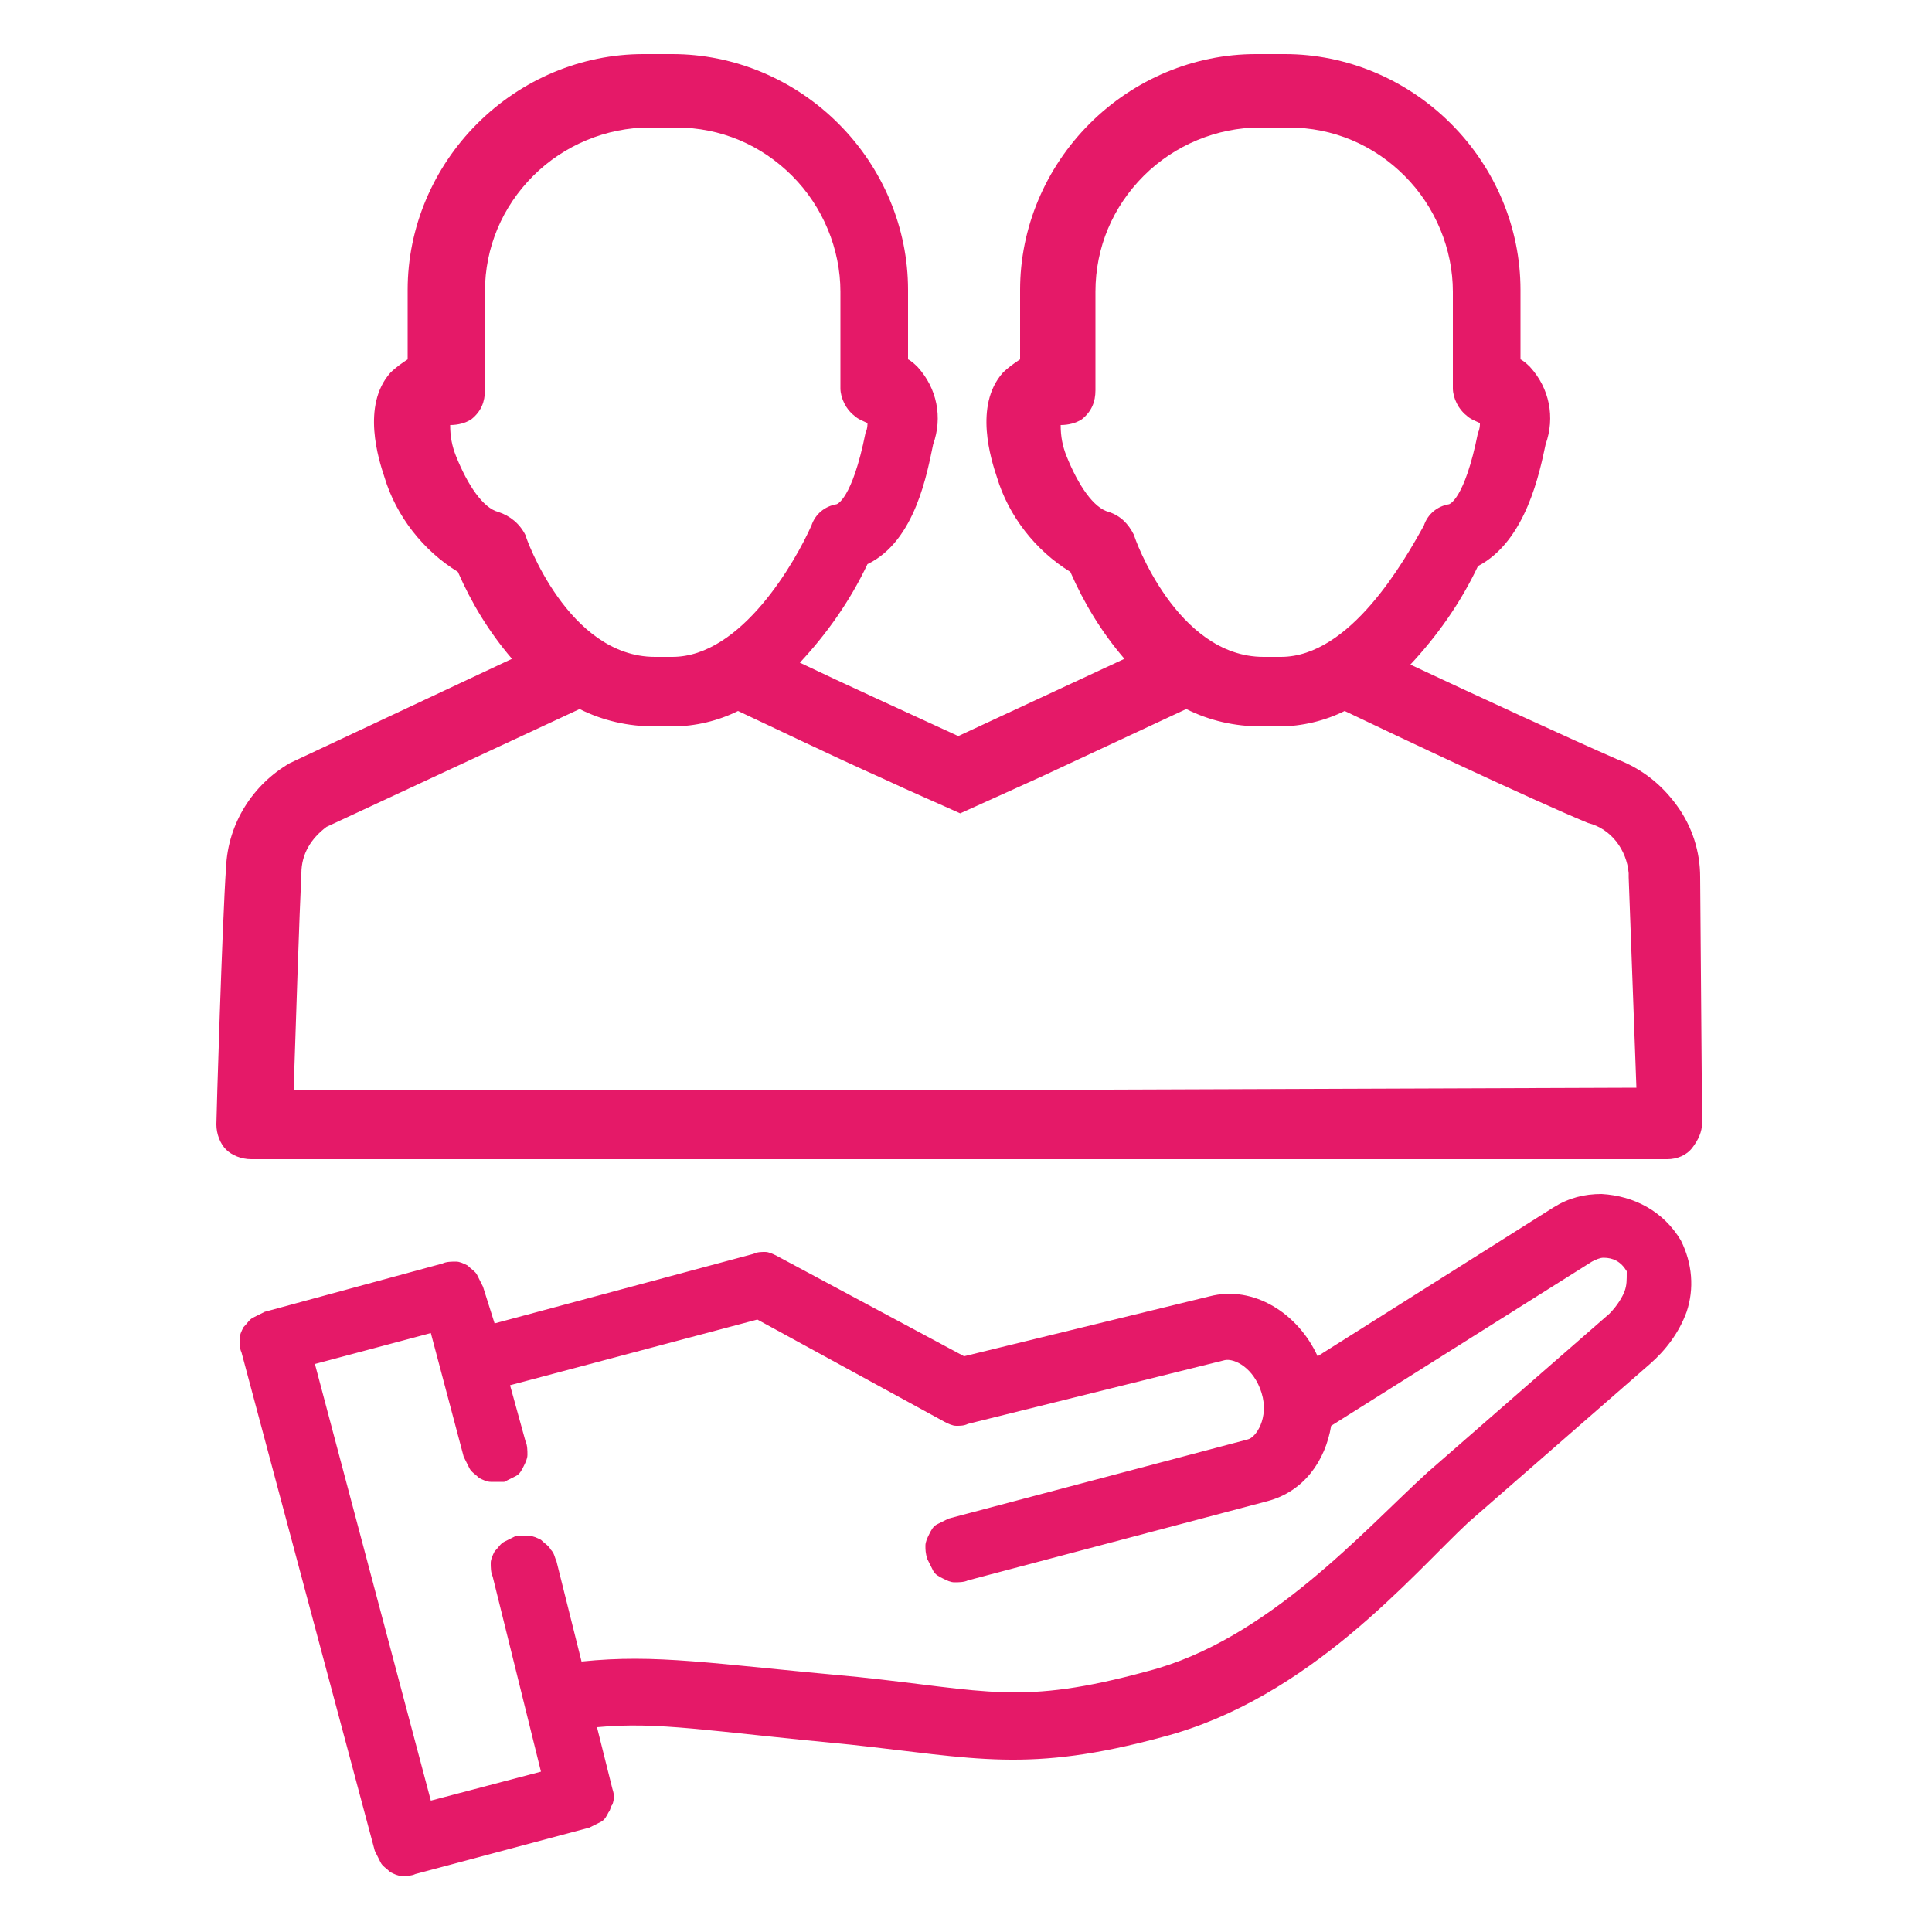 <?xml version="1.0" encoding="UTF-8"?>
<!-- Generator: Adobe Illustrator 27.2.0, SVG Export Plug-In . SVG Version: 6.00 Build 0)  -->
<svg xmlns="http://www.w3.org/2000/svg" xmlns:xlink="http://www.w3.org/1999/xlink" version="1.2" id="Calque_1" x="0px" y="0px" viewBox="0 0 100 100" overflow="visible" xml:space="preserve">
<g>
	<path fill="#E51968" d="M87,64.2c-0.9-1.5-2.4-2.3-4.1-2.4l0,0c-0.9,0-1.7,0.2-2.5,0.7l0,0l-12.2,7.7c-1-2.2-3.3-3.7-5.6-3.1   l-12.7,3.1L40.2,65c-0.2-0.1-0.4-0.2-0.6-0.2c-0.2,0-0.4,0-0.6,0.1l-13.4,3.6L25,66.6c-0.1-0.2-0.2-0.4-0.3-0.6   c-0.1-0.2-0.3-0.3-0.5-0.5c-0.2-0.1-0.4-0.2-0.6-0.2s-0.5,0-0.7,0.1l-9.2,2.5c-0.2,0.1-0.4,0.2-0.6,0.3c-0.2,0.1-0.3,0.3-0.5,0.5   c-0.1,0.2-0.2,0.4-0.2,0.6s0,0.5,0.1,0.7l6.9,25.8c0.1,0.2,0.2,0.4,0.3,0.6c0.1,0.2,0.3,0.3,0.5,0.5c0.2,0.1,0.4,0.2,0.6,0.2   s0.5,0,0.7-0.1l9-2.4c0.2-0.1,0.4-0.2,0.6-0.3c0.2-0.1,0.3-0.3,0.4-0.5c0.1-0.1,0.1-0.3,0.2-0.4c0.1-0.3,0.1-0.5,0-0.8l-0.8-3.2   c3.2-0.3,5.7,0.2,13.1,0.9c6.5,0.7,9.2,1.5,16.2-0.4l0,0c7.6-2,12.9-8.4,15.8-11.1l9.4-8.2c0.8-0.7,1.5-1.6,1.9-2.7   C87.7,66.7,87.6,65.4,87,64.2L87,64.2z M84.1,66.8c-0.1,0.3-0.4,0.8-0.8,1.2l-9.4,8.2l0,0c-3.3,3-8.3,8.7-14.5,10.3   c-6.6,1.8-8.3,1-15,0.3C36.7,86.1,34,85.6,30.1,86l-1.3-5.2c-0.1-0.2-0.1-0.4-0.3-0.6c-0.1-0.2-0.3-0.3-0.5-0.5   c-0.2-0.1-0.4-0.2-0.6-0.2s-0.5,0-0.7,0c-0.2,0.1-0.4,0.2-0.6,0.3c-0.2,0.1-0.3,0.3-0.5,0.5c-0.1,0.2-0.2,0.4-0.2,0.6   s0,0.5,0.1,0.7L28,91.7l-5.7,1.5l-6-22.6l6-1.6l1.7,6.4c0.1,0.2,0.2,0.4,0.3,0.6c0.1,0.2,0.3,0.3,0.5,0.5c0.2,0.1,0.4,0.2,0.6,0.2   s0.4,0,0.7,0c0.2-0.1,0.4-0.2,0.6-0.3c0.2-0.1,0.3-0.3,0.4-0.5s0.2-0.4,0.2-0.6s0-0.5-0.1-0.7l-0.8-2.9l12.8-3.4l9.7,5.3   c0.2,0.1,0.4,0.2,0.6,0.2c0.2,0,0.4,0,0.6-0.1l13.3-3.3c0.5-0.1,1.5,0.4,1.9,1.7c0.4,1.3-0.3,2.3-0.7,2.4l-15.5,4.1   c-0.2,0.1-0.4,0.2-0.6,0.3c-0.2,0.1-0.3,0.3-0.4,0.5c-0.1,0.2-0.2,0.4-0.2,0.6s0,0.4,0.1,0.7c0.1,0.2,0.2,0.4,0.3,0.6   s0.3,0.3,0.5,0.4s0.4,0.2,0.6,0.2c0.2,0,0.5,0,0.7-0.1l15.5-4.1c1.9-0.5,3-2.1,3.3-3.9l13.5-8.5c0.2-0.1,0.4-0.2,0.6-0.2l0,0   c0.5,0,0.9,0.2,1.2,0.7C84.2,66.3,84.2,66.5,84.1,66.8z"></path>
	<path fill="#E51968" d="M88,45.4L88,45.4c0-1.3-0.4-2.6-1.2-3.7c-0.8-1.1-1.8-1.9-3.1-2.4c-2.3-1-7.5-3.4-10.7-4.9l0,0   c1.4-1.5,2.6-3.2,3.5-5.1C79,28,79.7,24.4,80,23c0.5-1.4,0.2-2.9-0.8-4c-0.1-0.1-0.3-0.3-0.5-0.4V15c0-3.2-1.3-6.3-3.6-8.6   c-2.3-2.3-5.4-3.6-8.6-3.6H65c-3.2,0-6.3,1.3-8.6,3.6s-3.6,5.4-3.6,8.6v3.6c-0.3,0.2-0.6,0.4-0.9,0.7c-1.5,1.7-0.6,4.5-0.3,5.4l0,0   c0.6,2,2,3.8,3.8,4.9c0.7,1.6,1.6,3.1,2.8,4.5l-8.6,4c-2.6-1.2-5.9-2.7-8.2-3.8l0,0c1.4-1.5,2.6-3.2,3.5-5.1   c2.5-1.2,3.1-4.8,3.4-6.2c0.5-1.4,0.2-2.9-0.8-4c-0.1-0.1-0.3-0.3-0.5-0.4V15c0-3.2-1.3-6.3-3.6-8.6S38,2.8,34.8,2.8h-1.5   c-3.2,0-6.3,1.3-8.6,3.6s-3.6,5.4-3.6,8.6v3.6c-0.3,0.2-0.6,0.4-0.9,0.7c-1.5,1.7-0.6,4.5-0.3,5.4l0,0c0.6,2,2,3.8,3.8,4.9   c0.7,1.6,1.6,3.1,2.8,4.5L15,39.5l0,0c-1.9,1.1-3.2,3.1-3.3,5.4c-0.2,2.9-0.5,12.9-0.5,13.3l0,0c0,0.5,0.2,1,0.5,1.3S12.5,60,13,60   l0,0h31.5l0,0l0,0h10.3h31.5c0.5,0,1-0.2,1.3-0.6c0.3-0.4,0.5-0.8,0.5-1.3L88,45.4z M57.4,26.5L57.4,26.5c-0.8-0.2-1.6-1.4-2.2-2.9   c-0.2-0.5-0.3-1-0.3-1.6c0.4,0,0.8-0.1,1.1-0.3c0.5-0.4,0.7-0.9,0.7-1.5v-5.1c0-2.3,0.9-4.4,2.5-6s3.8-2.5,6-2.5h1.5   c2.3,0,4.4,0.9,6,2.5s2.5,3.8,2.5,6v5c0,0.5,0.3,1.1,0.7,1.4c0.2,0.2,0.5,0.3,0.7,0.4c0,0.1,0,0.3-0.1,0.5   c-0.7,3.5-1.5,3.7-1.5,3.7c-0.6,0.1-1.1,0.5-1.3,1.1c-1,1.8-3.8,6.8-7.4,6.8h-0.9c-4.5,0-6.7-6.2-6.7-6.3l0,0   C58.4,27.1,58,26.7,57.4,26.5z M25.8,26.5L25.8,26.5c-0.8-0.2-1.6-1.4-2.2-2.9c-0.2-0.5-0.3-1-0.3-1.6c0.4,0,0.8-0.1,1.1-0.3   c0.5-0.4,0.7-0.9,0.7-1.5v-5.1c0-2.3,0.9-4.4,2.5-6s3.8-2.5,6-2.5H35c2.3,0,4.4,0.9,6,2.5s2.5,3.8,2.5,6v5c0,0.5,0.3,1.1,0.7,1.4   c0.2,0.2,0.5,0.3,0.7,0.4c0,0.1,0,0.3-0.1,0.5c-0.7,3.5-1.5,3.7-1.5,3.7c-0.6,0.1-1.1,0.5-1.3,1.1C41.2,29,38.4,34,34.8,34h-0.9   c-4.5,0-6.7-6.2-6.7-6.3l0,0C26.9,27.1,26.4,26.7,25.8,26.5z M56.9,56.4h-3.6h-6.6h-3.6H15.2c0.1-3.1,0.3-9.2,0.4-11.2l0,0   c0-1,0.5-1.8,1.3-2.4L30,36.7c1.2,0.6,2.5,0.9,3.9,0.9h0.9c1.2,0,2.4-0.3,3.4-0.8c1.5,0.7,4.6,2.2,7.5,3.5c1.5,0.7,2.9,1.3,4,1.8   l4.2-1.9l7.5-3.5c1.2,0.6,2.5,0.9,3.9,0.9h0.9c1.2,0,2.4-0.3,3.4-0.8c2.5,1.2,9.7,4.6,12.6,5.8l0,0c1.2,0.3,2,1.4,2.1,2.6   c0,0.1,0,0.1,0,0.2l0.4,10.9L56.9,56.4z"></path>
</g>
</svg>
